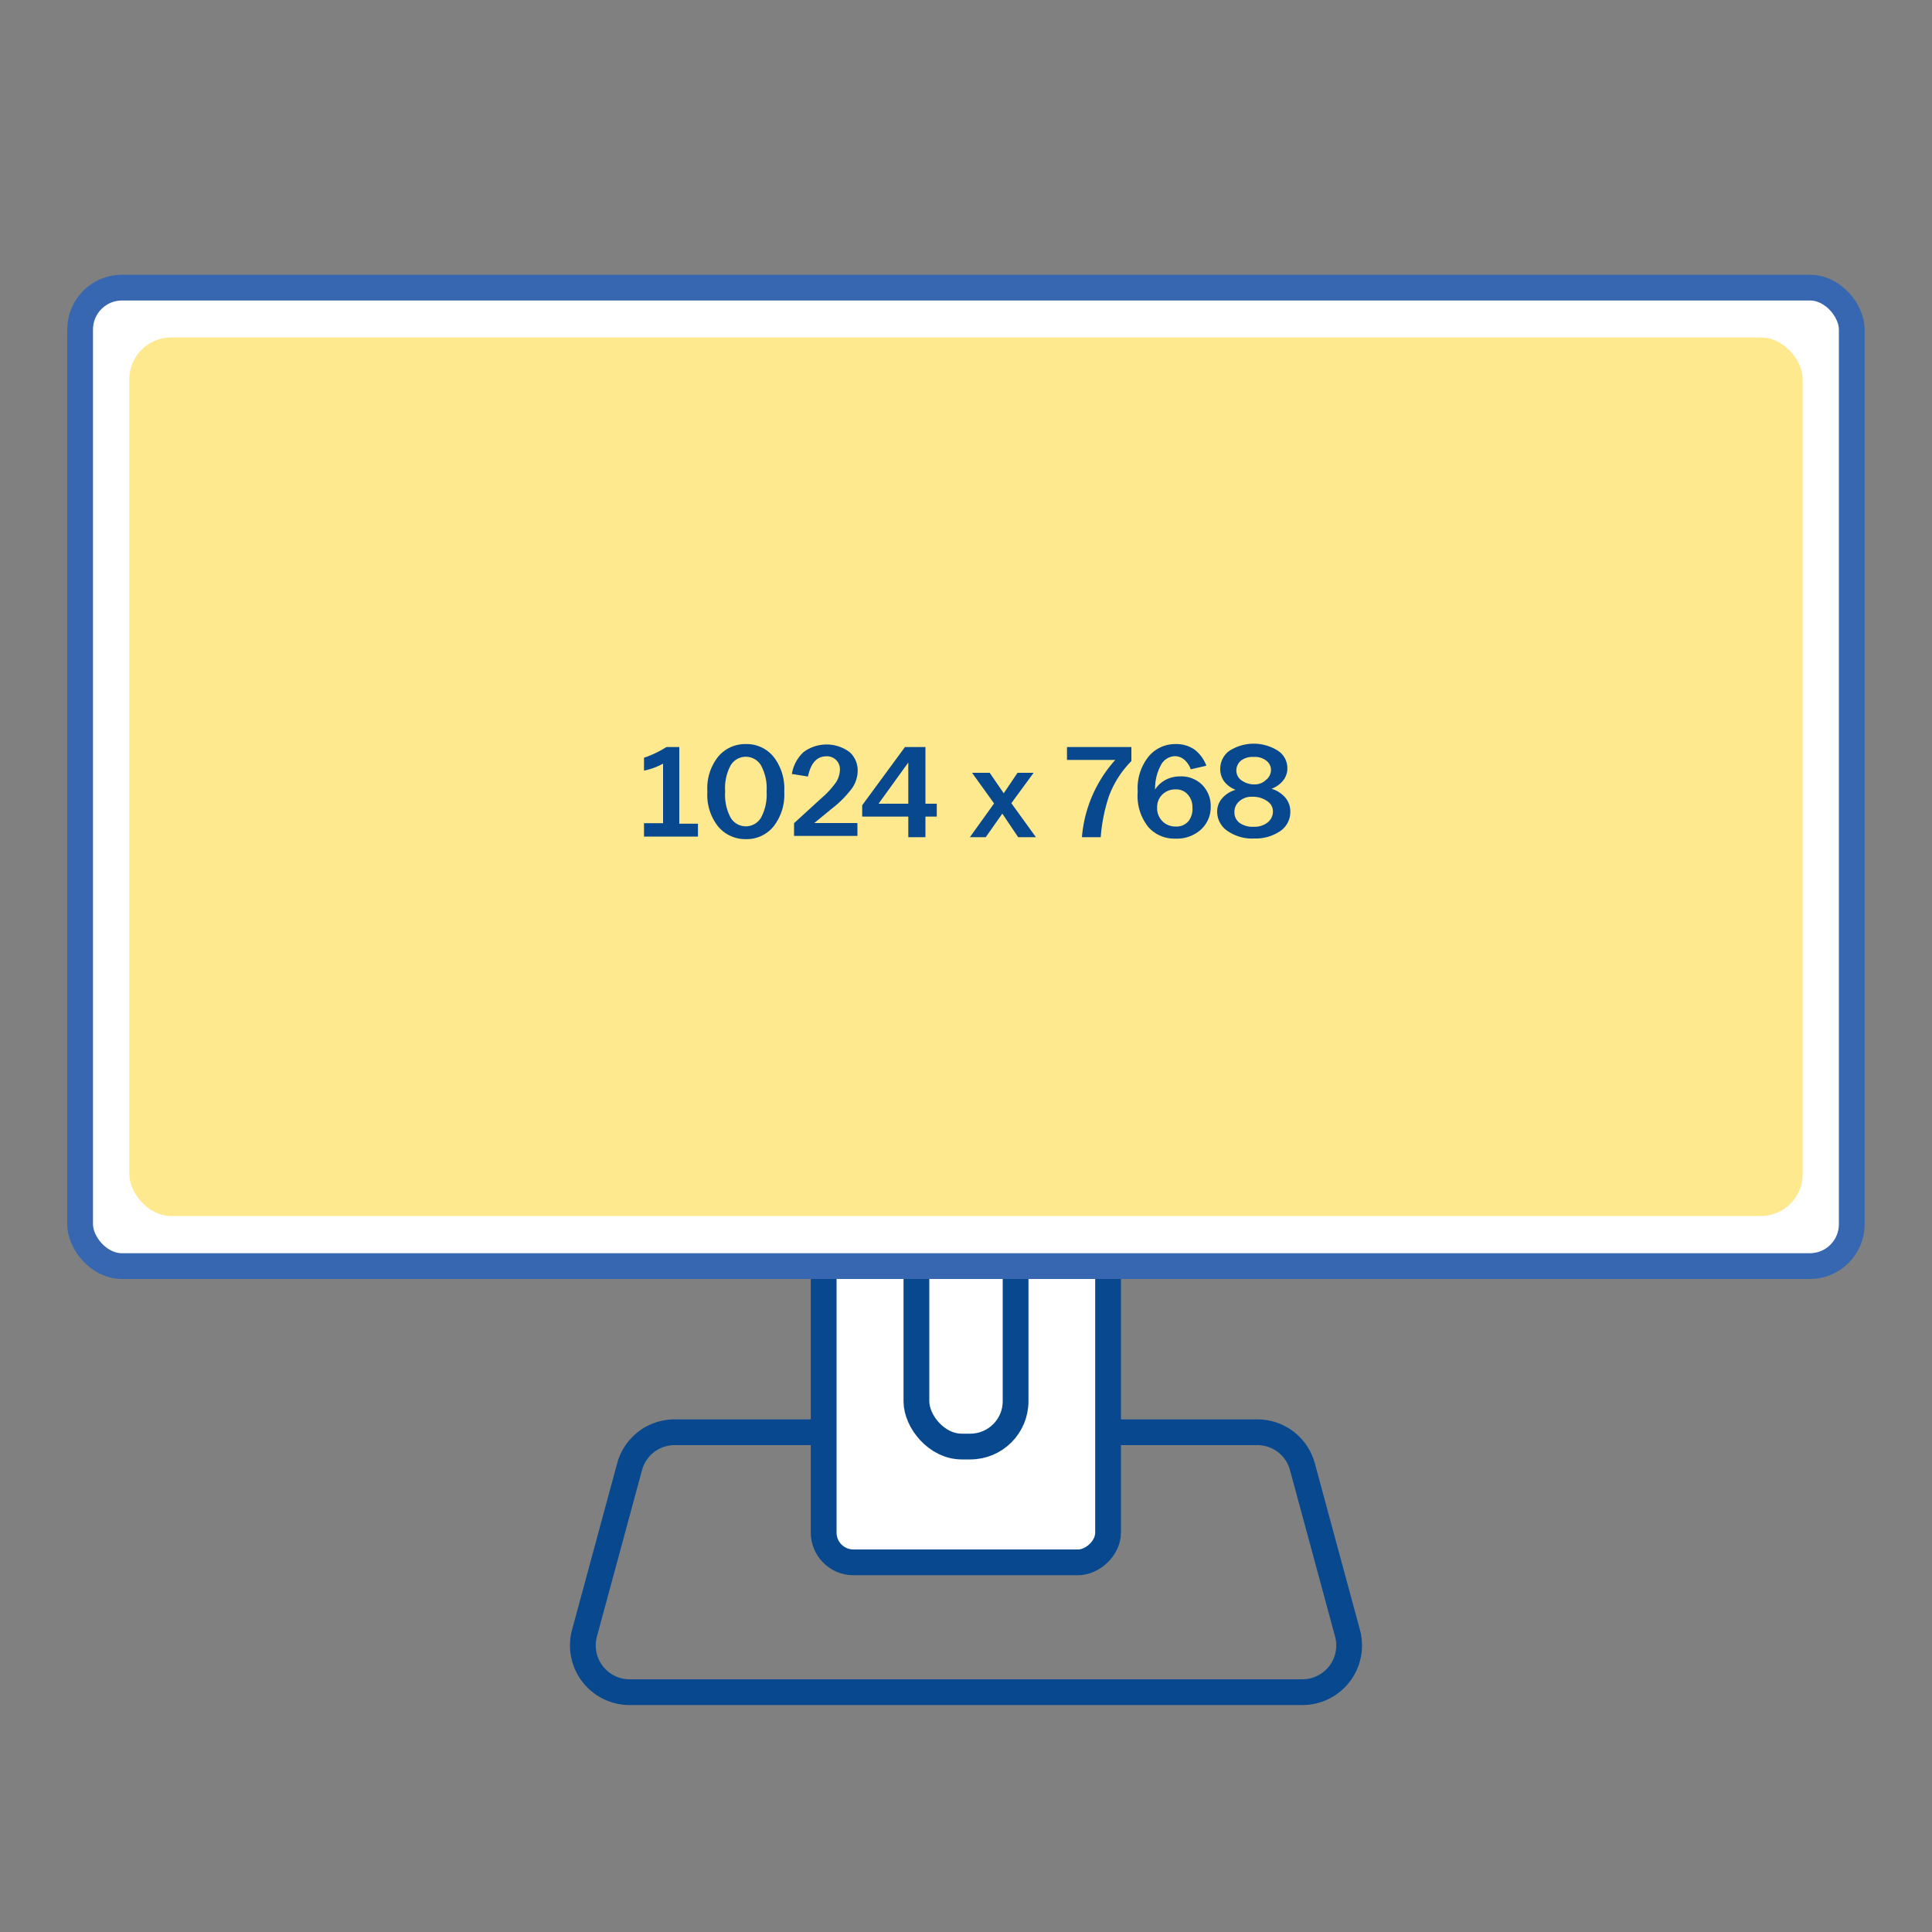 <svg id="Warstwa_1" data-name="Warstwa 1" xmlns="http://www.w3.org/2000/svg" viewBox="0 0 150 150"><rect x="0" y="0" width="150" height="150" fill="#808080" stroke="none"/><defs><style>.cls-1{fill:none;}.cls-1,.cls-2{stroke:#07488f;}.cls-1,.cls-2,.cls-3{stroke-linecap:round;stroke-linejoin:round;stroke-width:2px;}.cls-2,.cls-3{fill:#fff;}.cls-3{stroke:#3667b0;}.cls-4{fill:#ffdb43;opacity:0.6;}.cls-5{fill:#07488f;}</style></defs><title>_</title><path class="cls-1" d="M101.12,131.38H48.88a3.63,3.63,0,0,1-3.5-4.58l3.5-12.92a3.62,3.62,0,0,1,3.5-2.68H97.62a3.62,3.62,0,0,1,3.5,2.68l3.5,12.92A3.63,3.63,0,0,1,101.12,131.38Z"/><rect class="cls-2" x="52" y="87.25" width="46" height="22.08" rx="2.31" transform="translate(-23.3 173.3) rotate(-90)"/><rect class="cls-2" x="71.15" y="84.29" width="7.7" height="28.02" rx="3.52"/><rect class="cls-3" x="6.22" y="22.33" width="137.55" height="75.97" rx="3.25"/><rect class="cls-4" x="10.04" y="26.2" width="129.92" height="68.21" rx="3.25"/><path class="cls-5" d="M50,63.91h1.48V59.29a5.29,5.29,0,0,1-1.48.54v-1A7.92,7.92,0,0,0,51.74,58h1v5.95h1.45v1H50Z"/><path class="cls-5" d="M54.92,61.49v-.06a3.92,3.92,0,0,1,.82-2.66,2.72,2.72,0,0,1,2.17-1,2.68,2.68,0,0,1,2.16,1,4,4,0,0,1,.82,2.66v.06a4,4,0,0,1-.82,2.66,2.68,2.68,0,0,1-2.16,1,2.74,2.74,0,0,1-2.17-1A3.93,3.93,0,0,1,54.92,61.49Zm4.6,0v-.07a3.71,3.71,0,0,0-.44-2,1.37,1.37,0,0,0-2.35,0,3.69,3.69,0,0,0-.43,2v.07a3.75,3.75,0,0,0,.43,2,1.37,1.37,0,0,0,2.35,0A3.75,3.75,0,0,0,59.52,61.49Z"/><path class="cls-5" d="M61.65,63.91,63.74,62a6.84,6.84,0,0,0,1.18-1.28,1.89,1.89,0,0,0,.29-.94,1,1,0,0,0-1.06-1.06c-.72,0-1.2.52-1.42,1.57l-1.25-.2a2.94,2.94,0,0,1,.91-1.7,3,3,0,0,1,3.57,0,1.9,1.9,0,0,1,.63,1.46,2.42,2.42,0,0,1-.43,1.34,8.17,8.17,0,0,1-1.55,1.57l-1.39,1.14h3.35v1H61.65Z"/><path class="cls-5" d="M70.52,63.4H66.94v-.88L70.26,58h1.59V62.4h.88v1h-.88V65H70.52Zm0-1V59.2l-2.31,3.2Z"/><path class="cls-5" d="M77.18,62.38,75.47,60h1.37l1.09,1.59L79,60h1.25l-1.73,2.36L80.43,65H79.05l-1.23-1.83L76.53,65H75.3Z"/><path class="cls-5" d="M86.59,59H82.84V58h5v1.09a7.67,7.67,0,0,0-1.74,2.72A13.13,13.13,0,0,0,85.46,65H84A10.21,10.21,0,0,1,86.59,59Z"/><path class="cls-5" d="M88.33,61.49v-.06a3.92,3.92,0,0,1,.82-2.66,2.67,2.67,0,0,1,2.11-1,2.49,2.49,0,0,1,1.46.41,2.77,2.77,0,0,1,.94,1.27l-1.21.28a1.74,1.74,0,0,0-.52-.76,1.12,1.12,0,0,0-.69-.26,1.26,1.26,0,0,0-1.09.66,3.84,3.84,0,0,0-.47,1.93,2.24,2.24,0,0,1,.81-.75,2.38,2.38,0,0,1,1.12-.27,2.29,2.29,0,0,1,1.72.65A2.32,2.32,0,0,1,94,62.63a2.36,2.36,0,0,1-.75,1.77,2.79,2.79,0,0,1-2,.71,2.7,2.7,0,0,1-2.08-.88A3.87,3.87,0,0,1,88.33,61.49Zm4.25,1.2a1.44,1.44,0,0,0-.36-1,1.16,1.16,0,0,0-.92-.4,1.42,1.42,0,0,0-1.06.4,1.35,1.35,0,0,0-.4,1,1.43,1.43,0,0,0,.42,1.08,1.4,1.4,0,0,0,1,.4,1.22,1.22,0,0,0,1-.4A1.53,1.53,0,0,0,92.58,62.69Z"/><path class="cls-5" d="M94.5,63a1.55,1.55,0,0,1,.37-1,2.2,2.2,0,0,1,1.06-.68,2,2,0,0,1-.9-.67,1.64,1.64,0,0,1-.29-1,1.72,1.72,0,0,1,.67-1.33,3.5,3.5,0,0,1,3.86,0,1.62,1.62,0,0,1,.68,1.27,1.51,1.51,0,0,1-.32,1,2.07,2.07,0,0,1-.91.65,2.24,2.24,0,0,1,1.09.71,1.66,1.66,0,0,1,.37,1.07,1.79,1.79,0,0,1-.79,1.51,3.38,3.38,0,0,1-2,.57,3.34,3.34,0,0,1-2.08-.58A1.81,1.81,0,0,1,94.5,63ZM98.83,63a.94.94,0,0,0-.46-.81,1.91,1.91,0,0,0-1.15-.33,1.41,1.41,0,0,0-1,.35,1.08,1.08,0,0,0-.38.85,1,1,0,0,0,.39.82,1.72,1.72,0,0,0,1.09.31,1.65,1.65,0,0,0,1.09-.33A1.08,1.08,0,0,0,98.83,63Zm-.15-3.21a.9.9,0,0,0-.35-.72,1.42,1.42,0,0,0-1-.3,1.46,1.46,0,0,0-1,.3,1,1,0,0,0-.34.75.92.92,0,0,0,.42.78,1.67,1.67,0,0,0,1,.3,1.22,1.22,0,0,0,.86-.33A1,1,0,0,0,98.68,59.77Z"/></svg>
